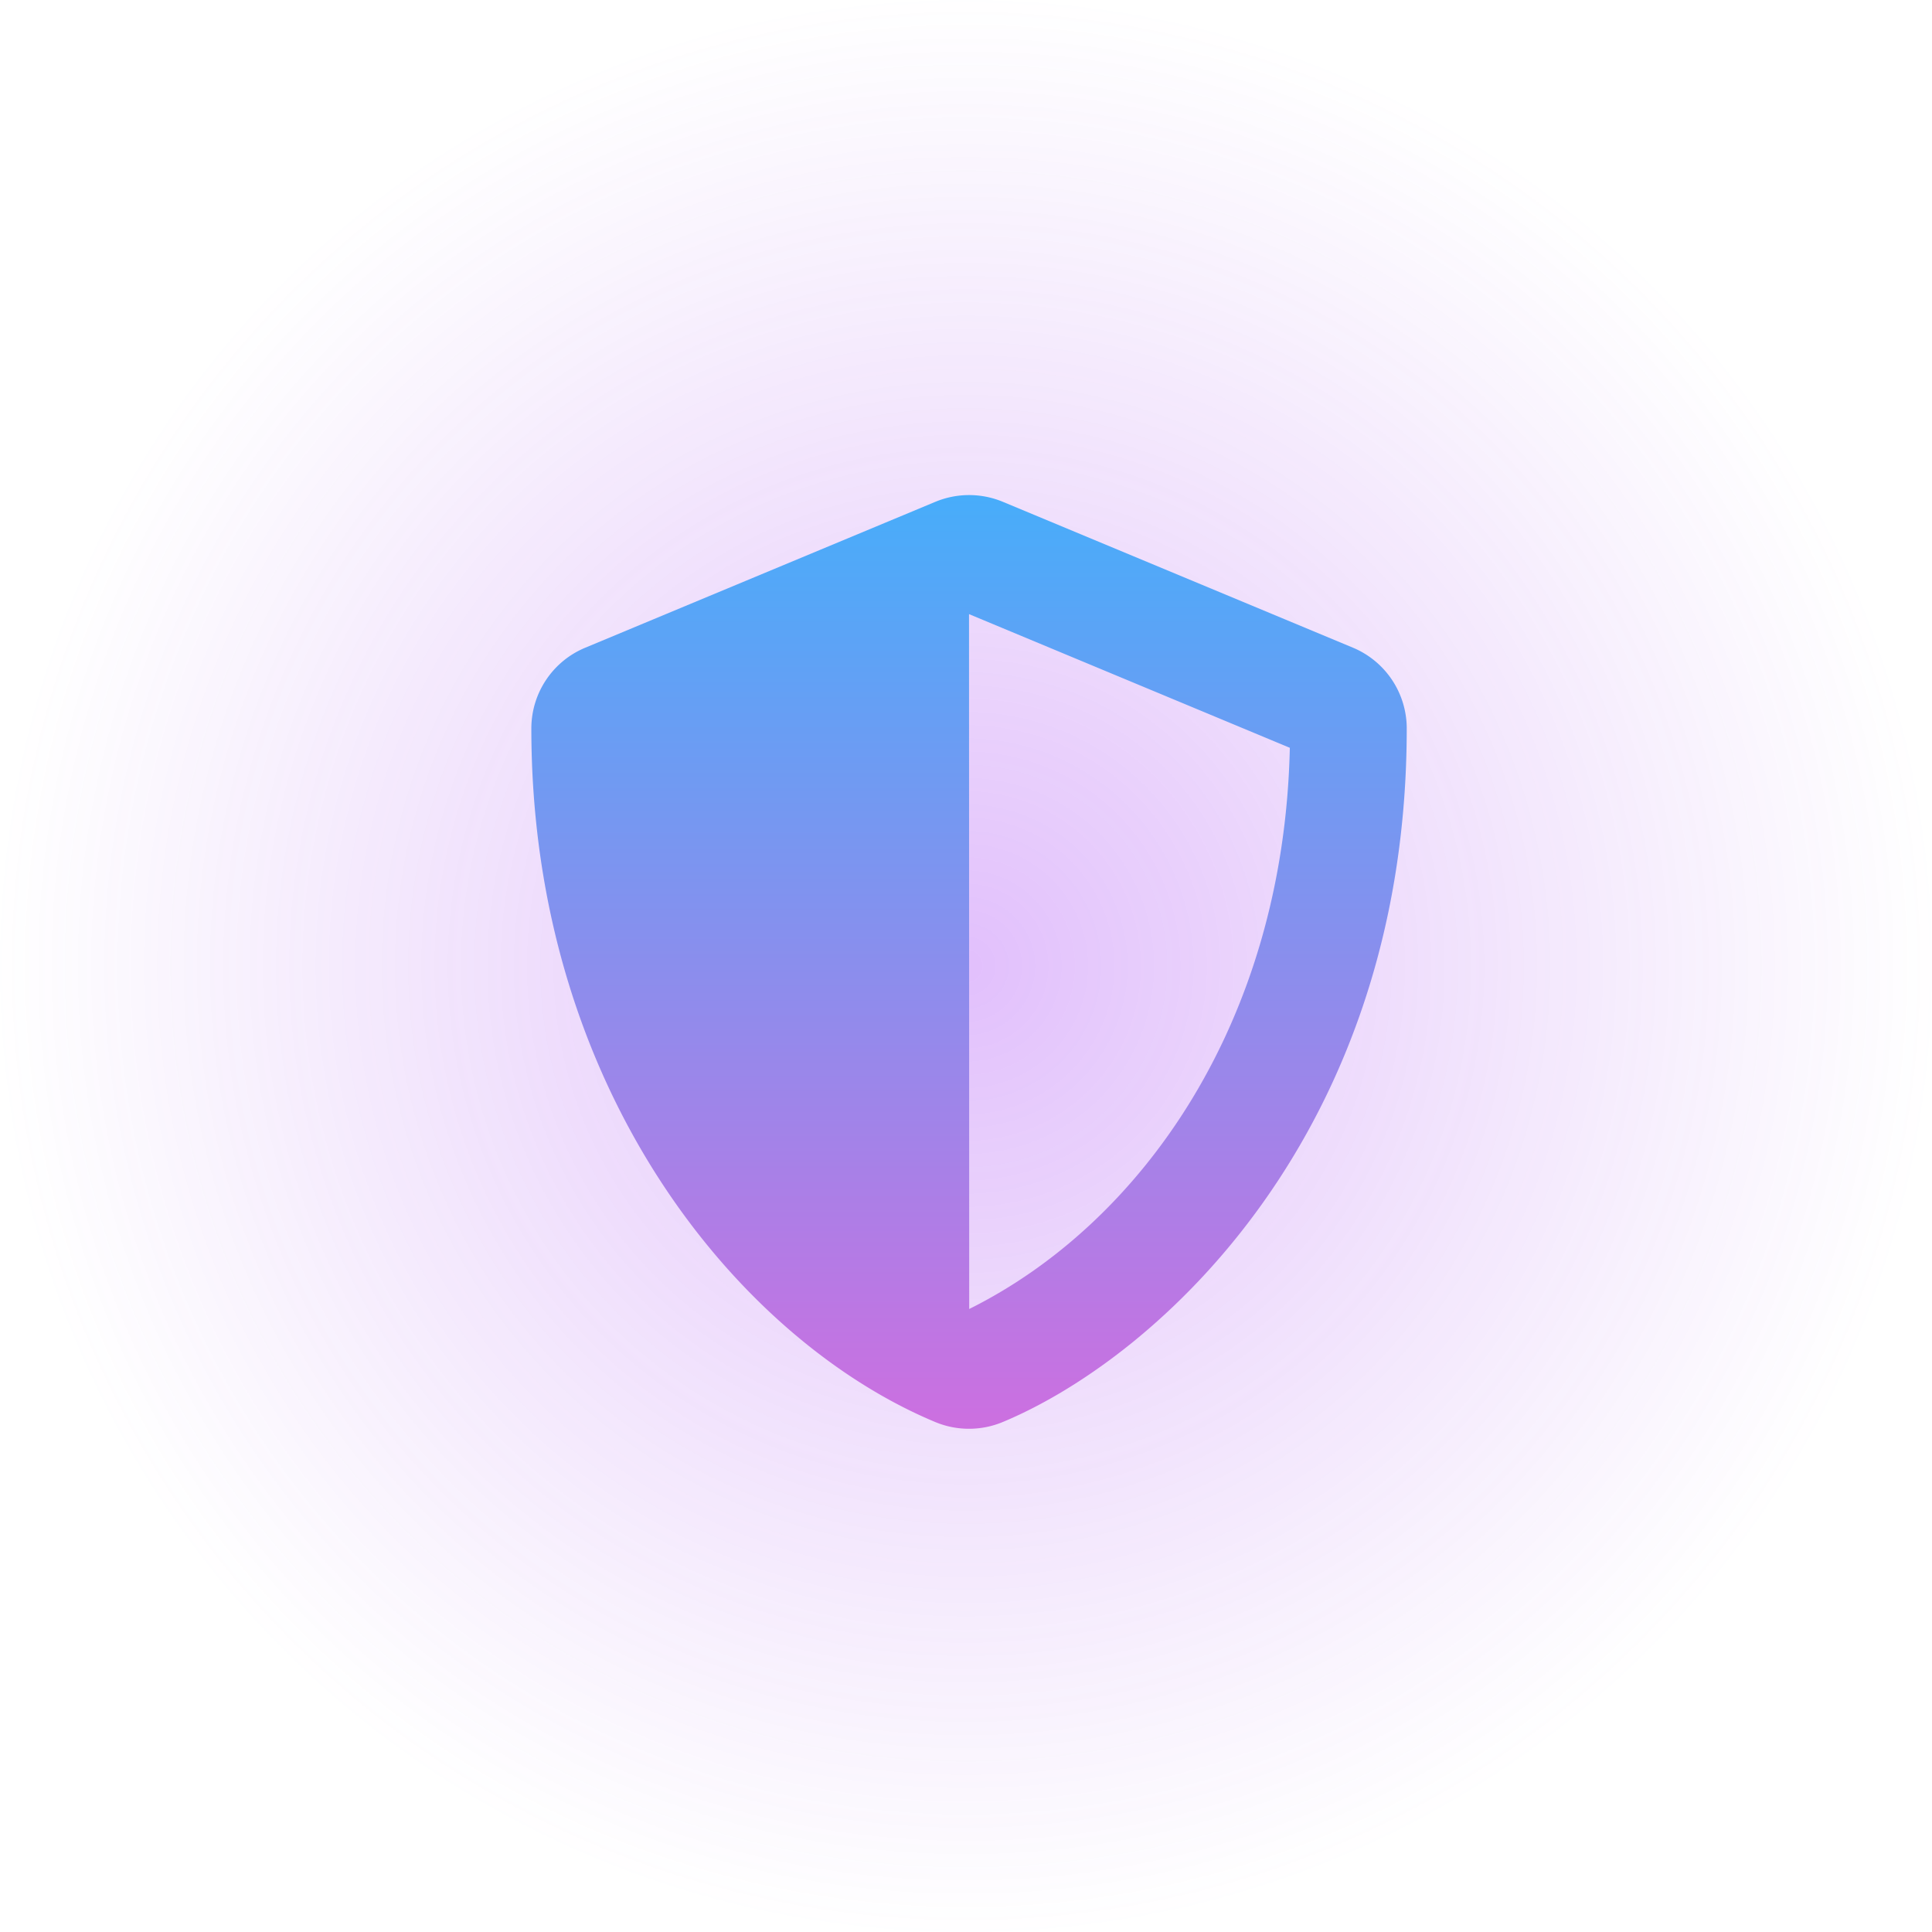 <svg xmlns="http://www.w3.org/2000/svg" xmlns:xlink="http://www.w3.org/1999/xlink" width="160" height="160" viewBox="0 0 160 160"><defs><style>.a{opacity:0.63;fill:url(#a);}.b{fill:url(#b);}</style><radialGradient id="a" cx="0.5" cy="0.5" r="0.5" gradientUnits="objectBoundingBox"><stop offset="0" stop-color="#9921f5" stop-opacity="0.459"/><stop offset="1" stop-color="#a14ae7" stop-opacity="0"/></radialGradient><linearGradient id="b" x1="0.5" x2="0.5" y2="1" gradientUnits="objectBoundingBox"><stop offset="0" stop-color="#47adfa"/><stop offset="1" stop-color="#cd6fe0"/></linearGradient></defs><g transform="translate(-843 -2034)"><circle class="a" cx="80" cy="80" r="80" transform="translate(843 2034)"/><path class="b" d="M69.169,12.64,40.169.557a7.273,7.273,0,0,0-5.573,0L5.6,12.64a7.242,7.242,0,0,0-4.471,6.691c0,29.982,17.294,50.7,33.456,57.441a7.273,7.273,0,0,0,5.573,0C53.1,71.38,73.625,52.757,73.625,19.331A7.252,7.252,0,0,0,69.169,12.64ZM37.39,67.408,37.375,9.861,63.943,20.932c-.5,22.868-12.4,39.437-26.553,46.476Z" transform="translate(885.875 2074.998)"/></g></svg>